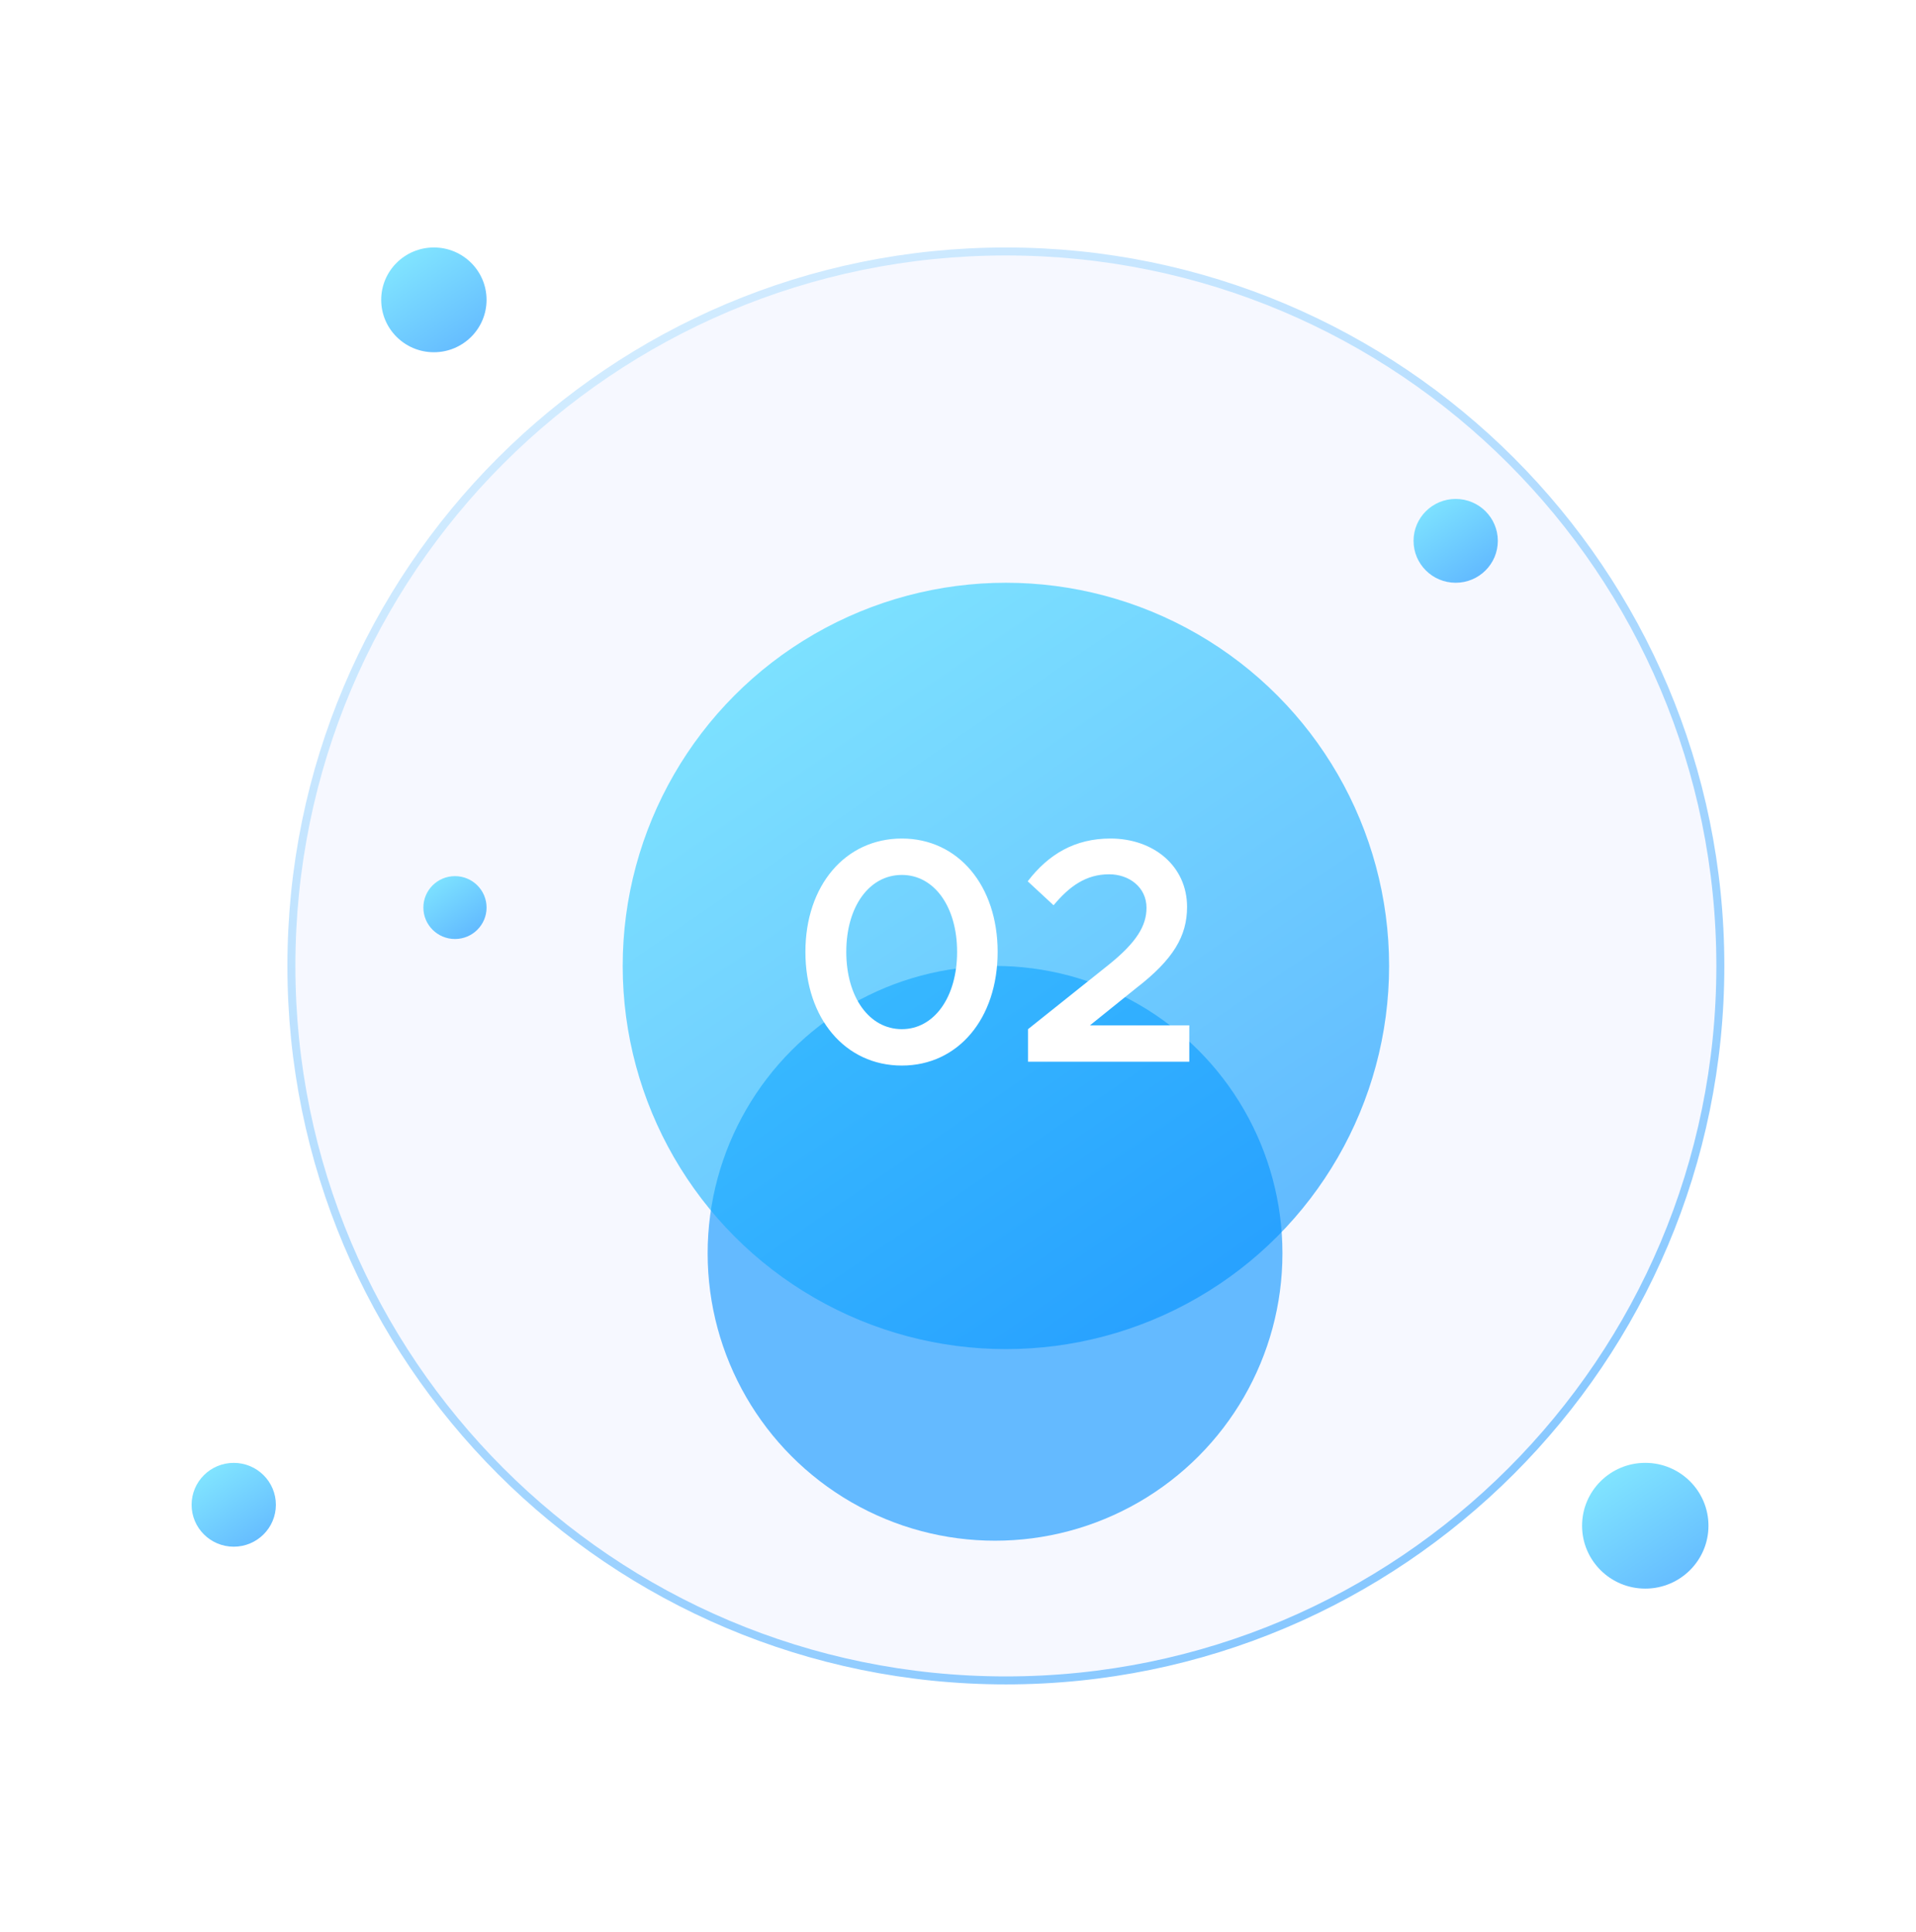 <svg width="120" height="121" viewBox="0 0 120 121" fill="none" xmlns="http://www.w3.org/2000/svg">
<g clip-path="url(#clip0_1406_10831)">
<g opacity="0.6" filter="url(#filter0_f_1406_10831)">
<circle cx="62.32" cy="78.5" r="18" fill="#0092FF"/>
</g>
<path d="M107.746 60.5C107.746 85.215 87.711 105.25 62.998 105.25C38.284 105.25 18.25 85.215 18.25 60.5C18.25 35.785 38.284 15.75 62.998 15.75C87.711 15.75 107.746 35.785 107.746 60.5Z" fill="#3F68FF" fill-opacity="0.05" stroke="url(#paint0_linear_1406_10831)" stroke-width="0.5"/>
<g clip-path="url(#clip1_1406_10831)">
<circle opacity="0.6" cx="63" cy="60.5" r="24" fill="url(#paint1_linear_1406_10831)"/>
<path d="M56.483 66.74C52.943 66.74 50.443 63.8 50.443 59.62C50.443 55.46 52.943 52.52 56.483 52.52C60.003 52.52 62.483 55.46 62.483 59.62C62.483 63.8 60.003 66.74 56.483 66.74ZM56.483 64.46C58.503 64.46 59.943 62.46 59.943 59.62C59.943 56.78 58.503 54.8 56.483 54.8C54.443 54.8 53.003 56.78 53.003 59.62C53.003 62.46 54.443 64.46 56.483 64.46ZM64.386 66.5V64.46L69.446 60.42C71.186 59.02 71.806 57.98 71.806 56.86C71.806 55.56 70.706 54.76 69.466 54.76C68.026 54.76 66.986 55.5 65.986 56.7L64.366 55.2C65.666 53.5 67.326 52.52 69.546 52.52C72.266 52.52 74.346 54.26 74.346 56.8C74.346 58.62 73.506 60.08 71.146 61.9L68.266 64.22H74.486V66.5H64.386Z" fill="white"/>
</g>
<ellipse opacity="0.6" cx="27.174" cy="18.781" rx="3.299" ry="3.281" fill="url(#paint2_linear_1406_10831)"/>
<ellipse opacity="0.6" cx="28.495" cy="56.844" rx="1.979" ry="1.969" fill="url(#paint3_linear_1406_10831)"/>
<ellipse opacity="0.6" cx="14.639" cy="94.25" rx="2.639" ry="2.625" fill="url(#paint4_linear_1406_10831)"/>
<ellipse opacity="0.6" cx="103.044" cy="95.562" rx="3.958" ry="3.938" fill="url(#paint5_linear_1406_10831)"/>
<ellipse opacity="0.6" cx="91.17" cy="33.875" rx="2.639" ry="2.625" fill="url(#paint6_linear_1406_10831)"/>
</g>
<defs>
<filter id="filter0_f_1406_10831" x="12.178" y="28.357" width="100.286" height="100.286" filterUnits="userSpaceOnUse" color-interpolation-filters="sRGB">
<feFlood flood-opacity="0" result="BackgroundImageFix"/>
<feBlend mode="normal" in="SourceGraphic" in2="BackgroundImageFix" result="shape"/>
<feGaussianBlur stdDeviation="16.071" result="effect1_foregroundBlur_1406_10831"/>
</filter>
<linearGradient id="paint0_linear_1406_10831" x1="37.929" y1="22.571" x2="85.722" y2="98.874" gradientUnits="userSpaceOnUse">
<stop stop-color="#D1EBFF"/>
<stop offset="1" stop-color="#88C8FF"/>
</linearGradient>
<linearGradient id="paint1_linear_1406_10831" x1="45.56" y1="37.767" x2="75.118" y2="80.967" gradientUnits="userSpaceOnUse">
<stop stop-color="#30D8FF"/>
<stop offset="1" stop-color="#0092FF"/>
</linearGradient>
<linearGradient id="paint2_linear_1406_10831" x1="24.777" y1="15.673" x2="28.81" y2="21.599" gradientUnits="userSpaceOnUse">
<stop stop-color="#30D8FF"/>
<stop offset="1" stop-color="#0092FF"/>
</linearGradient>
<linearGradient id="paint3_linear_1406_10831" x1="27.057" y1="54.979" x2="29.477" y2="58.535" gradientUnits="userSpaceOnUse">
<stop stop-color="#30D8FF"/>
<stop offset="1" stop-color="#0092FF"/>
</linearGradient>
<linearGradient id="paint4_linear_1406_10831" x1="12.721" y1="91.764" x2="15.948" y2="96.504" gradientUnits="userSpaceOnUse">
<stop stop-color="#30D8FF"/>
<stop offset="1" stop-color="#0092FF"/>
</linearGradient>
<linearGradient id="paint5_linear_1406_10831" x1="100.168" y1="91.833" x2="105.008" y2="98.944" gradientUnits="userSpaceOnUse">
<stop stop-color="#30D8FF"/>
<stop offset="1" stop-color="#0092FF"/>
</linearGradient>
<linearGradient id="paint6_linear_1406_10831" x1="89.253" y1="31.389" x2="92.479" y2="36.129" gradientUnits="userSpaceOnUse">
<stop stop-color="#30D8FF"/>
<stop offset="1" stop-color="#0092FF"/>
</linearGradient>
<clipPath id="clip0_1406_10831">
<rect width="120" height="120" fill="white" transform="translate(0 0.5)"/>
</clipPath>
<clipPath id="clip1_1406_10831">
<rect width="48" height="48" fill="white" transform="translate(39 36.5)"/>
</clipPath>
</defs>
</svg>
